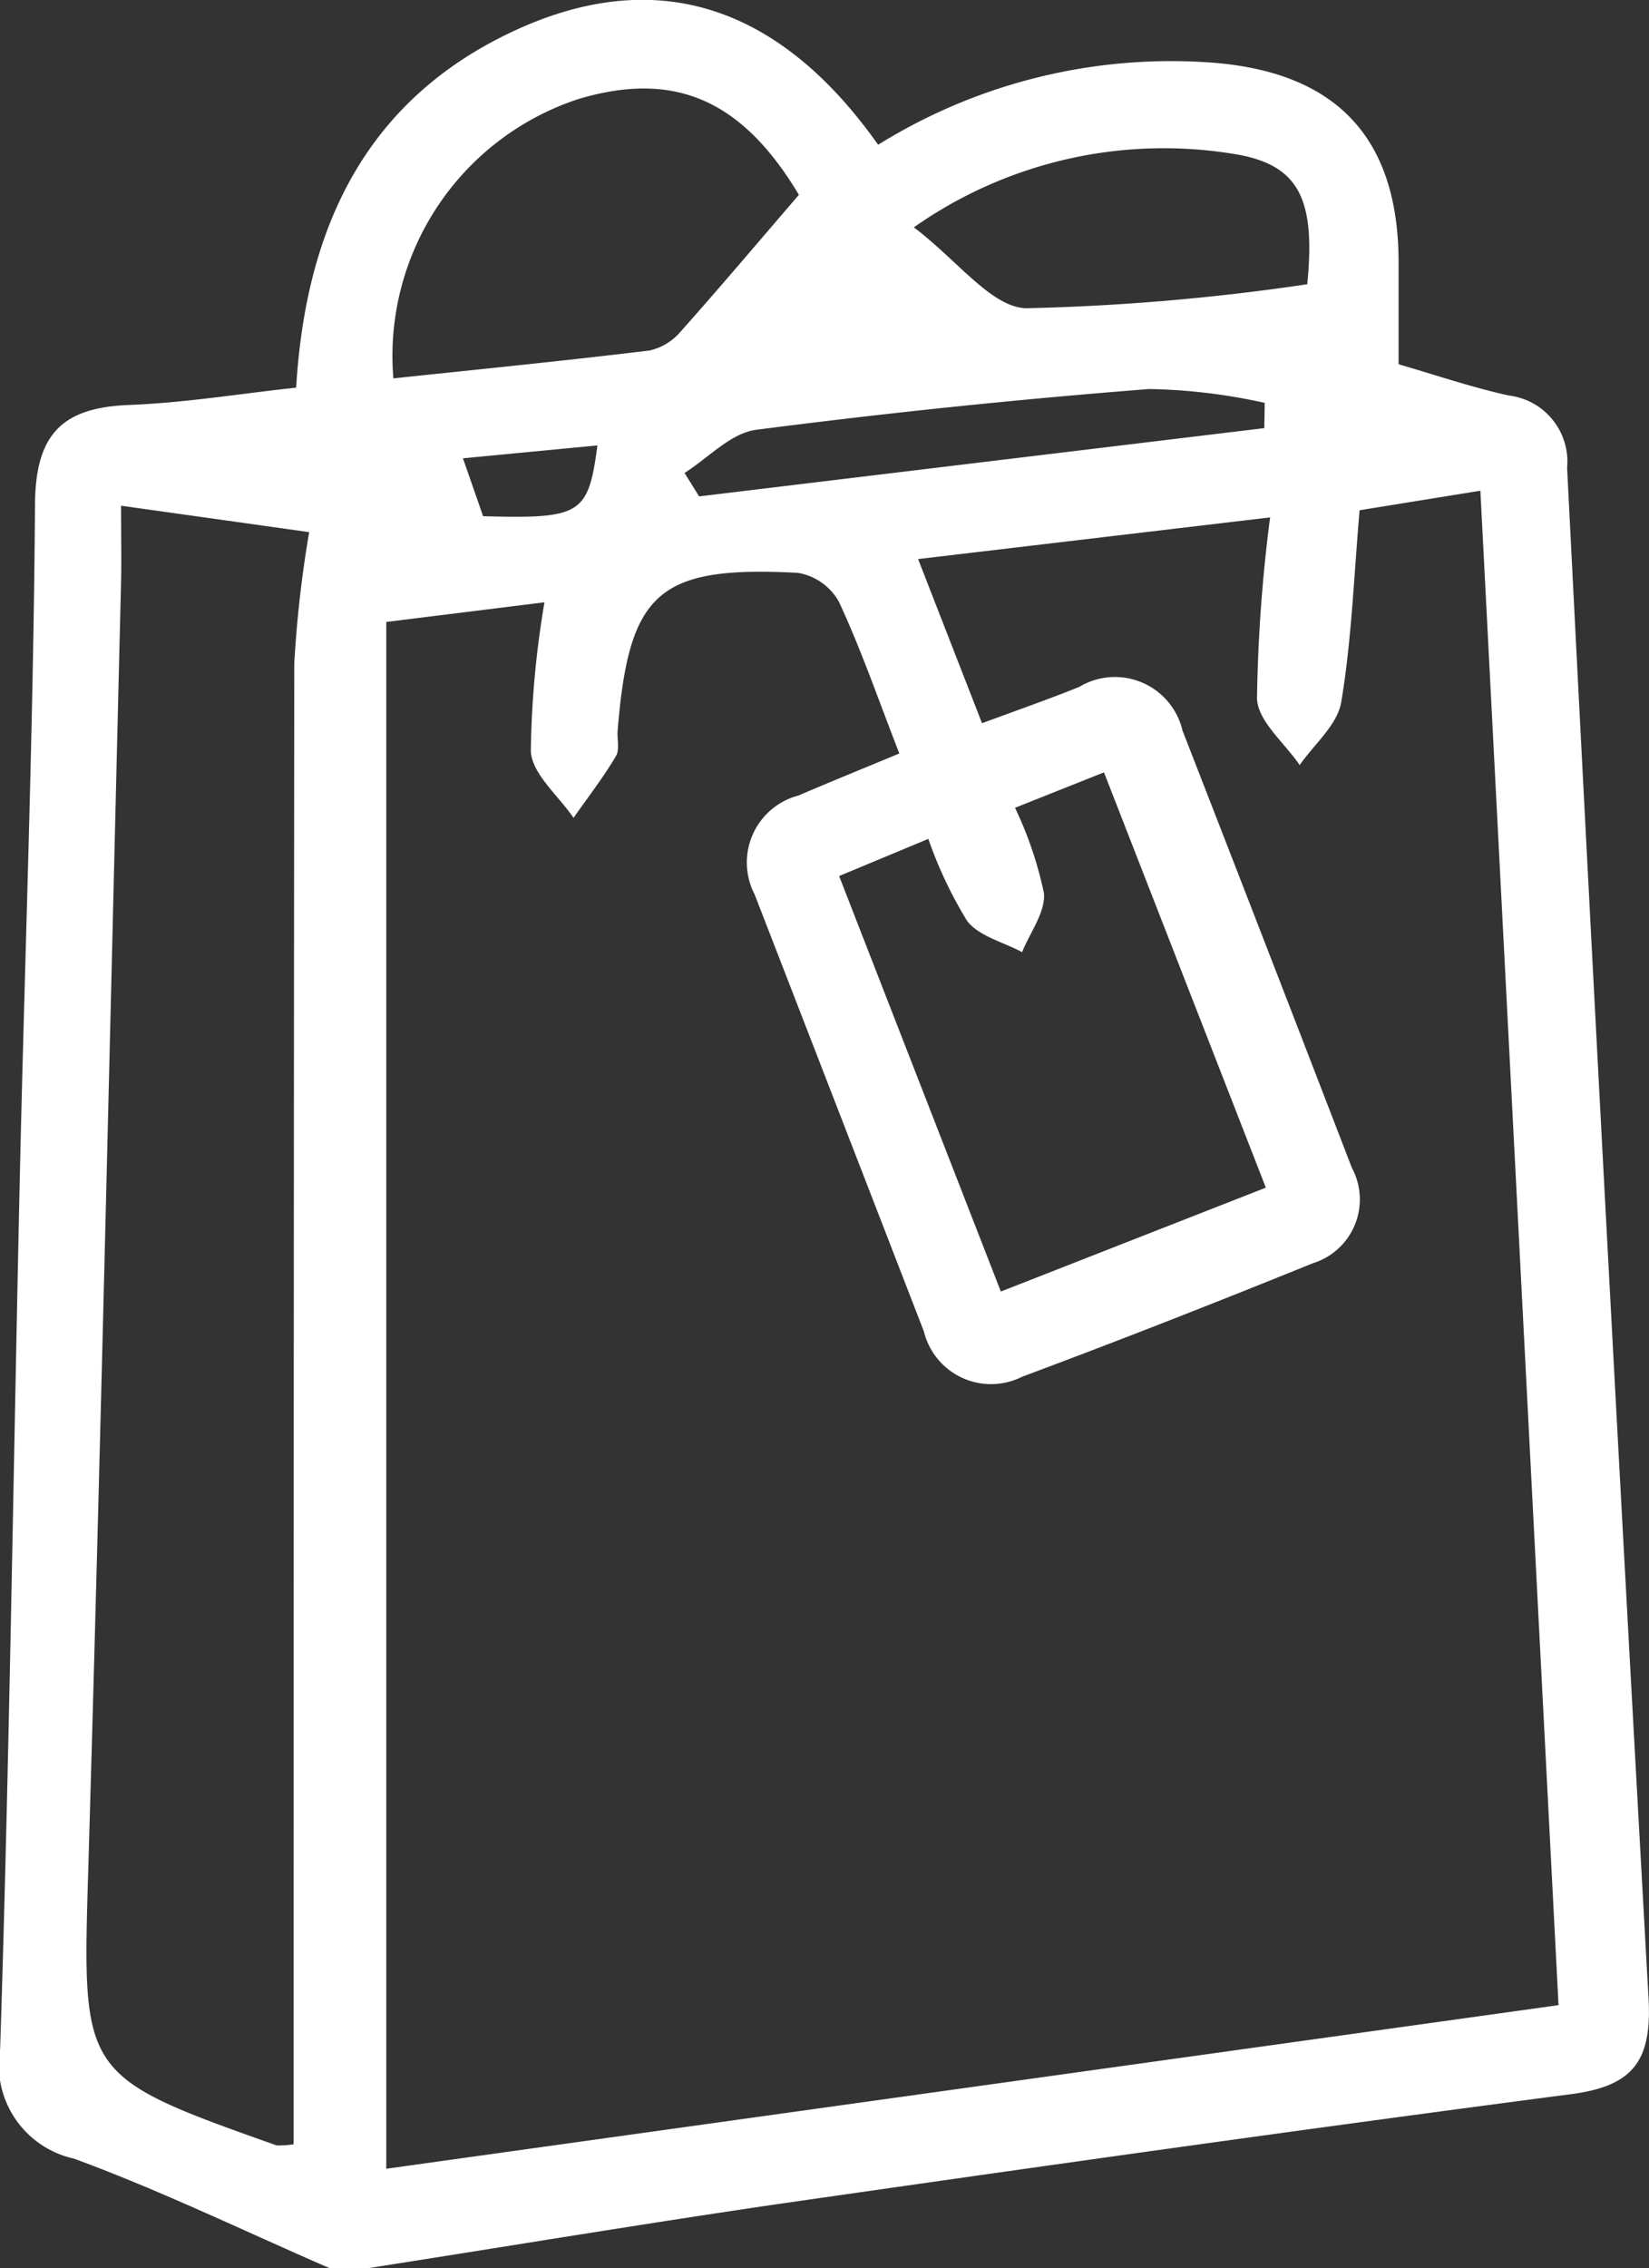 <svg xmlns="http://www.w3.org/2000/svg" width="39.203" height="53.883" viewBox="0 0 39.203 53.883"><rect x="0" y="0" width="39.203" height="53.883" fill="#333333" stroke="none"/><defs><style>.a{fill:#fff;}</style></defs><g transform="translate(0 0)"><path class="a" d="M-4442.119-457.068h-.929c-2.021-.876-4.008-1.841-6.072-2.6a2.275,2.275,0,0,1-1.758-2.6c.223-6.914.314-13.833.469-20.75.119-5.317.324-10.632.36-15.949.011-1.671.646-2.3,2.229-2.363,1.32-.05,2.635-.266,3.98-.412.225-3.786,1.639-6.767,5.042-8.41,3.658-1.766,6.576-.5,8.793,2.64a13.2,13.2,0,0,1,8.008-1.946c2.921.247,4.363,1.812,4.366,4.738,0,.769,0,1.537,0,2.423.85.245,1.723.544,2.618.742a1.581,1.581,0,0,1,1.388,1.716q.919,18.174,1.935,36.342c.089,1.53-.381,2.111-1.864,2.3-6.232.813-12.455,1.693-18.676,2.585C-4435.531-458.131-4438.823-457.583-4442.119-457.068Zm28.29-6.247c-.624-12.081-1.237-23.959-1.858-35.978l-2.871.464c-.139,1.6-.191,3.1-.438,4.562-.091.538-.645,1-.987,1.492-.356-.525-.993-1.04-1.014-1.577a37.265,37.265,0,0,1,.311-4.307l-8.368.99c.535,1.374,1.013,2.6,1.52,3.9.877-.326,1.6-.575,2.311-.864a1.651,1.651,0,0,1,2.455,1.039q2.022,5.187,4.024,10.382a1.587,1.587,0,0,1-.926,2.272c-2.292.928-4.592,1.832-6.909,2.695a1.644,1.644,0,0,1-2.338-1.076q-2.01-5.192-4.024-10.382a1.645,1.645,0,0,1,1.04-2.348c.784-.336,1.575-.656,2.4-1-.512-1.317-.916-2.489-1.437-3.606a1.379,1.379,0,0,0-.974-.685c-3.322-.173-4.016.455-4.285,3.743-.017.206.052.456-.041.611-.3.507-.667.98-1.008,1.467-.356-.526-.985-1.038-1.015-1.583a22.678,22.678,0,0,1,.324-3.538l-3.761.467v36.747Zm-30.072,3.305v-1.865q0-16.657.016-33.314a27.733,27.733,0,0,1,.354-3.12l-4.472-.628c0,.708.012,1.267,0,1.825-.253,10.171-.479,20.344-.778,30.514-.146,4.957-.207,4.955,4.475,6.615A2.171,2.171,0,0,0-4443.9-460.01Zm16.814-20.258,6.3-2.468-3.848-9.866-2.115.842a8.976,8.976,0,0,1,.688,2.029c.038.45-.332.934-.52,1.4-.447-.24-1.029-.377-1.309-.745a9.991,9.991,0,0,1-.92-1.946l-2.121.883Zm-4.8-26.052c-1.354-2.266-2.965-2.962-5.252-2.275a6.423,6.423,0,0,0-4.39,6.633c2.033-.215,4.063-.416,6.088-.662a1.361,1.361,0,0,0,.748-.457C-4433.744-504.146-4432.822-505.239-4431.89-506.32Zm2.733.771c1.042.787,1.843,1.9,2.673,1.921a53.658,53.658,0,0,0,6.678-.57c.2-2-.193-2.8-1.609-3.073A10.33,10.33,0,0,0-4429.157-505.549Zm-5.452,5.835.346.556,13.436-1.622.01-.6a13.684,13.684,0,0,0-2.746-.329q-4.683.366-9.346.969C-4433.51-500.66-4434.045-500.069-4434.609-499.714Zm-5.269-.349.479,1.375c2.331.065,2.5-.04,2.718-1.681Z" transform="translate(4450.881 510.951)"/></g></svg>